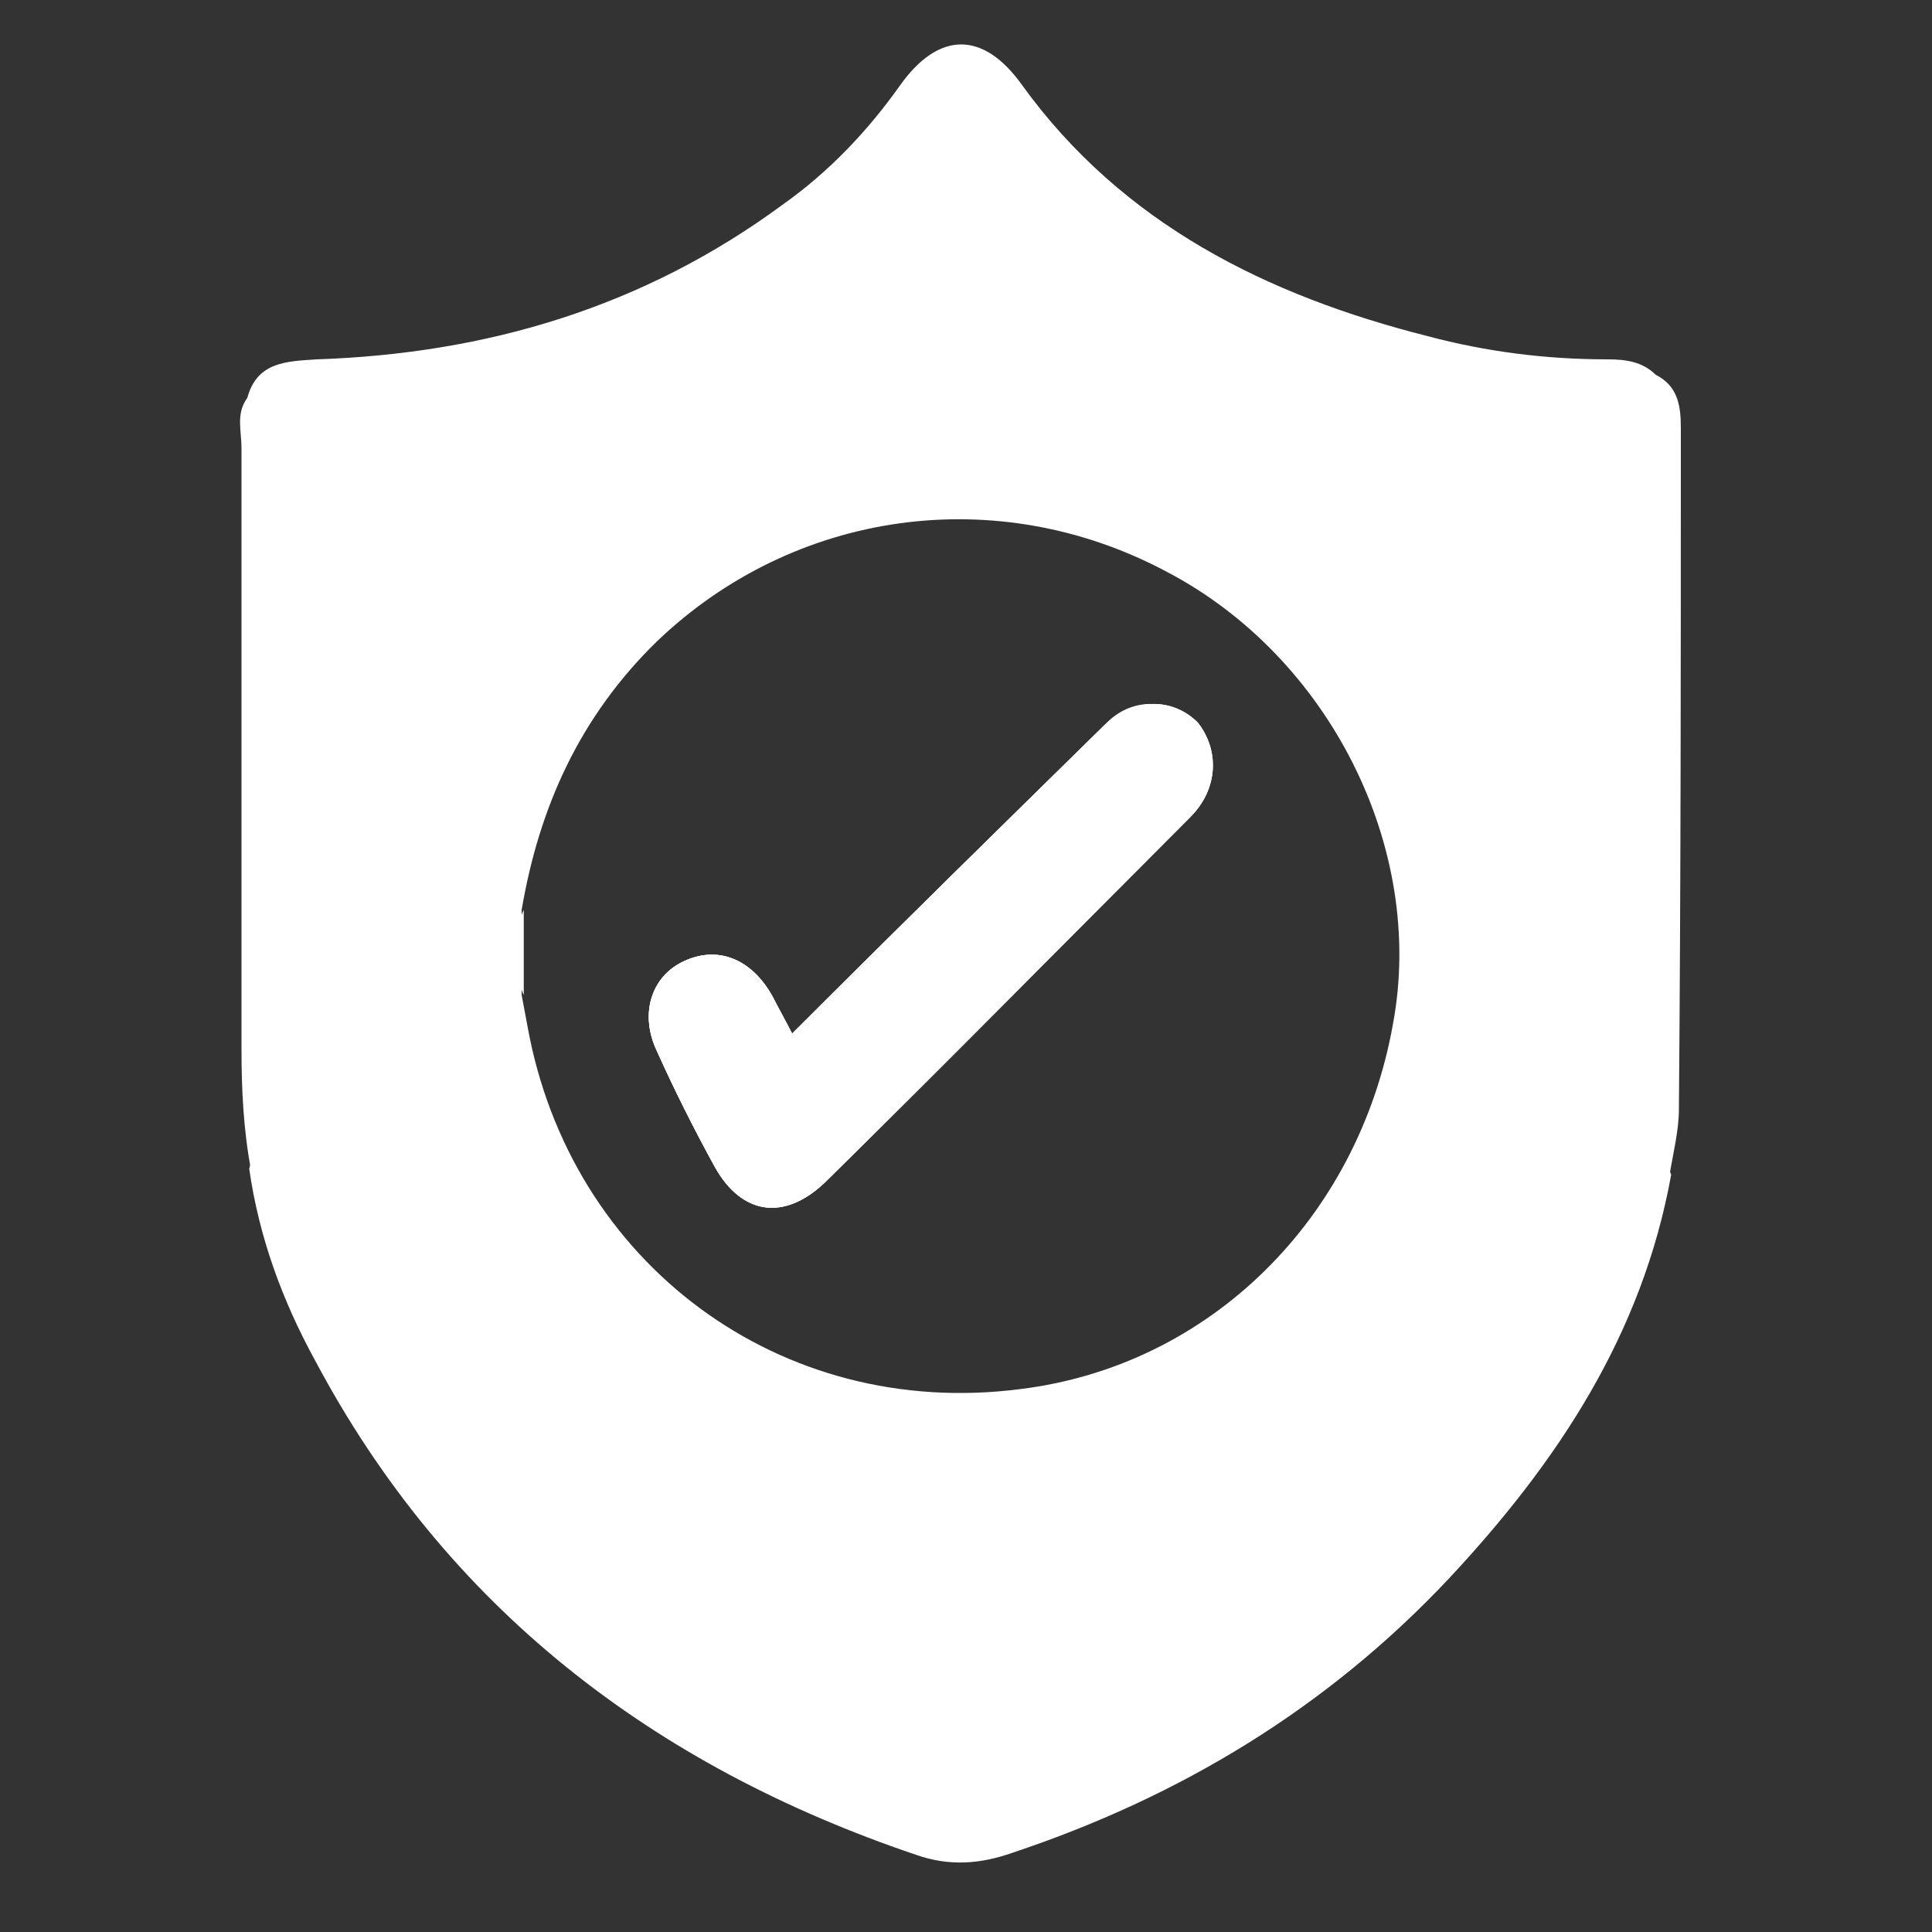 <svg xmlns="http://www.w3.org/2000/svg" xmlns:xlink="http://www.w3.org/1999/xlink" id="Layer_1" x="0px" y="0px" viewBox="0 0 100 100" style="enable-background:new 0 0 100 100;" xml:space="preserve"><rect x="0" y="0" width="100" height="100" fill="#333333" stroke="none"/><style type="text/css">	.st0{display:none;}	.st1{display:inline;fill:#3D5BA9;}	.st2{display:inline;}	.st3{fill:#3D5BA9;}	.st4{fill:#FFFFFF;}	.st5{display:none;fill:#FFFFFF;}</style><g class="st0">	<path class="st1" d="M98.7,85.9c-2.1,0.1-4.1,0.2-6,0.3c-1.5,0.1-3,0.3-4.4,0.7c-0.7,0.1-0.7,0.4-0.4,0.9c1.4,3.4,2,6.9,2.1,10.7  c-0.6-0.6-1.1-1.1-1.5-1.6c-2.2-2.4-4.7-4.3-7.9-5.1c-0.6-0.1-1.2-0.4-1.7-0.7c-2.1-1-2.6-2-2.2-4.3c0.2-1.2,0.4-2.5,0.7-3.7  c0.1-0.6,0-0.7-0.5-0.8c-3.1-0.6-6.1-1.1-9.2-1.6c-7.6-1.1-15.3-1.6-22.9-1.3c-7.1,0.2-14.2,1.1-21.2,2.8c-0.5,0.1-0.7,0.3-0.6,0.9  c0.3,1.4,0.6,2.8,0.7,4.2c0.1,1.3-0.3,2.1-1.4,2.7c-0.6,0.4-1.3,0.7-2.1,0.9c-4,0.9-6.9,3.4-9.4,6.4c-0.1,0.2-0.3,0.3-0.5,0.6  c-0.2-1.5,0-2.8,0.2-4.1c0.3-2.3,0.9-4.5,1.8-6.6c0.3-0.6,0.1-0.7-0.4-0.8c-3-0.8-6.1-1.2-9.3-1.1c-0.3,0-0.6,0-1,0  c1.3-1.4,2.7-2.4,4.2-3.2c2.4-1.3,4.8-2.5,7.2-3.8c1.7-0.9,3.2-2,4.2-3.7c0.4-0.6,0.5-1.1,0.2-1.8c-0.4-1-0.6-2.1-0.8-3.2  c-0.1-1.2,0.3-2,1.4-2.5c2.3-1.1,4.8-1.5,7.3-1.9c8.8-1.4,17.7-1.8,26.6-1.6c10.3,0.2,20.5,1,30.6,3.7c2.3,0.6,2.8,1.4,2.3,3.7  c-0.2,0.9-0.4,1.8-0.7,2.6c-0.7,2.1-0.7,2.2,1,3.7c2,1.7,4.4,2.7,6.7,3.9C94,82.4,96.4,83.7,98.7,85.9z"></path>	<path class="st1" d="M26.7,63.4c-1.7,0.3-3.3,0.6-5,0.9c-0.4,0.1-0.8,0.2-1.2,0.3c-1.4,0.3-1.4,0.4-2.2-0.9c-1-1.7-1.5-3.6-1.7-5.5  c-0.4-3.9-1.4-7.6-3.4-11.1c-0.9-1.6-1.6-3.3-1.9-5.2c-0.4-2.7,0.5-5.1,1.6-7.4c1.2-2.5,2.6-4.9,3.1-7.7c0.3-2,0.6-3.9,1-5.9  c0.6-3.1,2.2-5.5,5-7c1-0.6,2.1-1.2,3.1-1.7c2.6-1.3,4.8-3,6.7-5.1c0.9-1,1.8-1.8,2.7-2.7C37,2.1,39.9,1.6,43.1,2  c2.7,0.4,5.3,1.1,8.1,0.9C53.1,2.7,55,2.3,56.9,2c3.3-0.5,6.2,0.1,8.7,2.5C66.4,5.3,67.2,6.1,68,7c2,2.2,4.2,4,6.9,5.3  c0.6,0.3,1.1,0.6,1.7,0.9c4.2,1.9,6.3,5.3,6.7,9.9c0.4,3.9,1.4,7.5,3.4,10.9c0.9,1.6,1.6,3.3,1.9,5.1c0.4,2.2-0.2,4.2-1,6.2  c-0.7,1.6-1.6,3.3-2.3,4.9c-1.4,2.8-1.5,6-2.1,9c-0.4,2-0.9,3.9-2.3,5.6c-0.3,0.4-0.6,0.5-1.1,0.4c-2.2-0.5-4.5-0.9-6.8-1.4  C86.6,50,85,29,72.8,17.2C60.7,5.4,41.5,4.7,28.8,15.8c-4.6,4-7.9,8.8-9.8,14.6C17.1,36.2,16.9,42,18.2,48  C19.6,53.9,22.5,59,26.7,63.4z"></path>	<path class="st1" d="M70.8,63.5c7.5-7.2,10.9-15.9,10-26.1c-0.8-8.1-4.3-14.8-10.4-20.2C58.2,6.6,40.2,7.2,28.8,18  c-6.4,6.1-9.7,13.7-9.7,22.6c0,8.8,3.4,16.3,9.7,22.5c-1.4,0.4-1.4,0.3-2.3-0.7c-4.4-4.8-7.2-10.3-8.2-16.7  c-2.3-14,4.9-27.9,17.7-34.1c12.6-6.2,28-3.4,37.6,7c6.2,6.7,9.1,14.7,8.6,23.7c-0.4,8-3.5,14.9-9,20.7  C72.4,63.7,71.8,63.7,70.8,63.5z"></path>	<path class="st1" d="M72.1,68.1c1.2,0,2.4,0.2,3.4,0.7c1.7,0.9,2.4,2.5,2,4.6c-0.4,2-1.9,3.3-3.9,3.5c-1.1,0.1-2.2-0.1-3.3-0.3  c-0.5-0.1-0.6-0.3-0.6-0.8c0.3-2.2,0.5-4.5,0.8-6.7C70.7,68.1,70.7,68.1,72.1,68.1z"></path>	<path class="st1" d="M41.1,71.5c1.5,0.9,1.3,2.5,1.9,3.8c0.1,0.2-0.1,0.3-0.3,0.3c-0.3,0-0.7,0.2-0.9-0.3c-0.2-0.7-0.4-1.3-0.6-2  c-0.4-1.2-1.4-1.7-2.6-1.3c-0.4,0.1-0.2,0.4-0.2,0.6c0,0.9,0.1,1.7,0.2,2.6c0,0.4,0,0.6-0.5,0.6c-0.4,0-0.6,0-0.7-0.5  c-0.2-2.5-0.4-5-0.6-7.5c0-0.4,0.2-0.6,0.5-0.6c0.9-0.1,1.7-0.3,2.6-0.2c1.3,0.1,2.2,0.7,2.5,1.6C42.8,69.8,42.4,70.6,41.1,71.5z"></path>	<path class="st1" d="M32.5,71.3c0.7-0.1,1.4-0.1,2.1-0.2c0.3,0,0.6-0.1,0.7,0.4c0,0.6-0.3,0.5-0.7,0.5c-0.7,0.1-1.4,0.2-2.1,0.2  c-0.5,0-0.6,0.2-0.6,0.7c0.1,2.5,0.2,2.6,2.7,2.3c0.3,0,0.6,0,0.9-0.1C36,75,36,75.4,36,75.6c0.1,0.4-0.1,0.4-0.4,0.4  c-1.2,0.1-2.5,0.2-3.7,0.4c-0.6,0.1-0.8-0.1-0.8-0.7c-0.2-2.3-0.5-4.7-0.8-7c-0.1-0.7,0-1,0.8-1c1.2,0,2.3-0.2,3.4-0.3  c0.3,0,0.6-0.1,0.6,0.4c0,0.4-0.1,0.5-0.5,0.5c-0.8,0.1-1.7,0.2-2.5,0.3c-0.5,0-0.7,0.2-0.6,0.7c0.1,0.4,0.1,0.9,0.1,1.3  C31.7,71.3,32,71.5,32.5,71.3z"></path>	<path class="st1" d="M65.1,70.1c-0.3,0.8,0.1,1.1,0.9,1.1c0.6,0,1.2,0.1,1.9,0.2c0.3,0,0.6,0.1,0.5,0.5c0,0.4-0.2,0.5-0.6,0.5  c-0.8-0.1-1.6-0.1-2.3-0.2c-0.4-0.1-0.6,0.1-0.6,0.5c-0.3,2.5-0.3,2.5,2.1,2.7c0.3,0,0.7,0.1,1,0.1c0.3,0,0.4,0.1,0.4,0.5  c-0.1,0.3-0.1,0.5-0.5,0.5c-1.3-0.1-2.7-0.3-4-0.4c-0.4,0-0.4-0.2-0.4-0.6c0.2-2.5,0.4-4.9,0.6-7.4c0-0.5,0.2-0.8,0.8-0.7  c1.2,0.2,2.5,0.3,3.7,0.4c0.3,0,0.5,0.1,0.5,0.5c0,0.5-0.3,0.5-0.6,0.5c-0.7-0.1-1.5,0-2.1-0.2c-1-0.3-1.2,0.2-1.2,1  C65.1,69.7,65.1,69.9,65.1,70.1z"></path>	<path class="st1" d="M27.6,69.1c-3.1-0.1-4.7,2.2-3.5,5c0.7,1.7,2.3,2.4,4.3,1.8c0.2-0.1,0.5-0.2,0.7-0.3c0.3-0.1,0.4-0.1,0.6,0.2  c0.2,0.3,0.1,0.5-0.2,0.7c-1.8,0.7-3.7,0.9-5.3-0.4c-1.3-1-1.9-3.3-1.3-5c0.6-1.8,2.1-2.9,4.2-3.1c0.4,0,0.8,0,1.2,0  c0.3,0,0.7,0,0.7,0.5c-0.1,0.5-0.3,0.5-0.7,0.4C27.9,69,27.7,69.1,27.6,69.1z"></path>	<path class="st1" d="M54.2,71.2c0-1.2,0-2.4,0-3.6c0-0.6,0.1-0.9,0.8-0.8c1.2,0.1,2.5,0.1,3.7,0.2c0.2,0,0.5,0,0.5,0.4  c0,0.3-0.1,0.6-0.5,0.6c-0.7-0.1-1.5-0.1-2.2-0.1c-0.2,0-0.5-0.1-0.6,0c-0.7,0.6-0.2,1.5-0.4,2.2c-0.1,0.4,0,0.7,0.5,0.7  c0.8,0,1.6,0.1,2.3,0.1c0.4,0,0.5,0.1,0.5,0.5c0,0.4-0.2,0.4-0.5,0.4c-0.7,0-1.4,0-2.2-0.1c-0.6-0.1-0.7,0.1-0.7,0.7  c0,0.8-0.1,1.7-0.1,2.5c0,0.4-0.1,0.7-0.6,0.6c-0.6,0-0.5-0.4-0.5-0.8c0-1.2,0-2.4,0-3.6C54.1,71.2,54.1,71.2,54.2,71.2z"></path>	<path class="st1" d="M46.7,66.8c0.9,0,1.9,0,2.8,0c0.3,0,0.5,0,0.5,0.4c0,0.4-0.1,0.6-0.5,0.5c-0.2,0-0.3,0-0.5,0  c-1.8,0-1.8,0-1.8,1.9c0,1.7,0.1,3.4,0.1,5.1c0,0.4,0.1,0.8-0.6,0.8c-0.7,0-0.6-0.4-0.6-0.8c0-2-0.2-3.9-0.1-5.9  c0-0.9-0.3-1.1-1.1-1c-0.3,0-0.6,0.1-0.8,0c-0.3,0-0.9,0.4-0.9-0.4c0-0.8,0.5-0.5,0.9-0.6C45,66.8,45.8,66.8,46.7,66.8  C46.7,66.8,46.7,66.8,46.7,66.8z"></path>	<path class="st1" d="M60.4,74.5c0.1-2.2,0.3-4.4,0.4-6.7c0-0.6,0.2-0.7,0.8-0.7c0.7,0,0.5,0.4,0.4,0.8c-0.2,2.3-0.3,4.7-0.5,7  c0,0.4,0.3,0.9-0.5,0.9c-0.8,0-0.5-0.6-0.6-1C60.3,74.7,60.4,74.6,60.4,74.5C60.4,74.5,60.4,74.5,60.4,74.5z"></path>	<path class="st1" d="M52.1,71.1c0,1.3,0,2.5,0,3.8c0,0.4-0.1,0.6-0.6,0.6c-0.4,0-0.6-0.1-0.6-0.6c0-2.5,0-5,0-7.5  c0-0.5,0.2-0.6,0.7-0.6c0.6,0,0.6,0.3,0.6,0.7c0,1.2,0,2.4,0,3.7C52.2,71.1,52.1,71.1,52.1,71.1z"></path>	<path class="st1" d="M72.8,76.1c-1.8,0-1.9-0.2-1.6-1.9c0.2-1.4,0.4-2.7,0.5-4.1c0.1-0.9,0.4-1.2,1.3-1c1.4,0.2,2.8,0.6,3.3,2.2  c0.5,1.5,0.1,2.9-1,4C74.5,75.9,73.6,76.1,72.8,76.1z"></path>	<path class="st1" d="M38.2,69.1c-0.1-0.6-0.1-1.2,1-1.2c1.5,0,2.2,0.4,2.3,1.5c0,1.1-0.7,1.7-2.3,1.8  C38.2,71.2,38.2,71.2,38.2,69.1z"></path>	<polygon class="st1" points="19.6,71.9 26.1,66.8 45.1,65.2 63.4,65.2 73.7,66.8 80.9,69.5 80.9,75.5 76.4,78.6 33.1,78.6   22.5,78.6  "></polygon>	<g class="st2">		<g>			<path class="st3" d="M42.8,34.3l1.3-1.6c1.3,1.2,3,2.3,5.5,2.3c2.6,0,4.6-1.4,4.6-3.5c0-2.3-1.9-3.8-6.9-3.8v-1.9    c4.5,0,6.3-1.6,6.3-3.6c0-1.8-1.6-3-3.9-3c-1.8,0-3.5,0.8-4.7,1.9l-1.3-1.6c1.6-1.4,3.7-2.4,6.1-2.4c3.6,0,6.3,1.8,6.3,4.9    c0,2.3-1.7,3.8-4.1,4.6v0.1c2.6,0.5,4.7,2.2,4.7,4.9c0,3.4-3.1,5.5-6.9,5.5C46.4,37,44.2,35.7,42.8,34.3z"></path>			<path class="st3" d="M29.4,56.7l0.3-1.1c0.2,0.1,0.4,0.1,0.6,0.1c0.9,0,1.5-0.6,1.8-1.3l0.2-0.5l-3.2-7h1.4l1.6,3.7    c0.3,0.6,0.6,1.4,0.8,2.1H33c0.2-0.7,0.5-1.4,0.7-2.1l1.4-3.7h1.4l-3,7.5c-0.6,1.5-1.4,2.5-3.1,2.5C30,56.9,29.7,56.8,29.4,56.7z    "></path>			<path class="st3" d="M38,50.4c0-2.3,1.7-3.7,3.6-3.7c2.1,0,3.2,1.4,3.2,3.3c0,0.3,0,0.6-0.1,0.8H39v-1.1h4.9l-0.3,0.4    c0-1.5-0.7-2.3-1.9-2.3c-1.2,0-2.2,0.9-2.2,2.6c0,1.7,1.1,2.6,2.6,2.6c0.8,0,1.4-0.2,2.1-0.6l0.5,0.9c-0.7,0.5-1.7,0.8-2.7,0.8    C39.7,54.1,38,52.7,38,50.4z"></path>			<path class="st3" d="M46.8,52.1c0-1.6,1.4-2.4,5-2.6c-0.1-0.9-0.5-1.6-1.8-1.6c-0.9,0-1.7,0.4-2.4,0.8l-0.5-1c0.8-0.5,2-1,3.2-1    c1.9,0,3,1.1,3,3v4.2h-1.2L52,53h0c-0.8,0.6-1.7,1.1-2.7,1.1C47.9,54.1,46.8,53.3,46.8,52.1z M51.8,52v-1.7    c-2.8,0.2-3.6,0.8-3.6,1.6c0,0.7,0.6,1,1.4,1C50.4,53,51.1,52.6,51.8,52z"></path>			<path class="st3" d="M56.4,46.9h1.2l0.1,1.6h0c0.7-1.1,1.8-1.8,3.1-1.8c0.5,0,1,0.1,1.4,0.3l-0.3,1.2c-0.5-0.2-0.7-0.2-1.3-0.2    c-1,0-2,0.5-2.8,1.9v4h-1.4V46.9z"></path>			<path class="st3" d="M64,53l0.6-0.9c0.8,0.6,1.8,0.9,3,0.9c1.1,0,1.6-0.4,1.6-1c0-0.5-0.3-0.8-2.1-1.2c-1.9-0.4-2.7-1-2.7-2.1    c0-1.2,1.1-2.1,3-2.1c1.1,0,2.2,0.4,2.9,0.9l-0.7,0.9c-0.7-0.4-1.5-0.7-2.4-0.7c-1,0-1.5,0.4-1.5,0.9c0,0.6,0.6,0.8,1.9,1.1    c2.3,0.5,2.9,1.1,2.9,2.2c0,1.2-1.1,2.1-3.2,2.1C66.1,54.1,64.9,53.6,64,53z"></path>		</g>	</g>	<g class="st2">		<g>			<path class="st4" d="M29.3,76.5c-1.5-3.1-2.2-4.6-3.8-7.6c0.5-0.1,0.7-0.1,1.2-0.2c0.7,1.5,1.1,2.3,1.8,3.9    c0.4,1,0.9,1.9,1.1,2.7c0,0,0,0,0,0c0-0.8,0.1-1.8,0.2-2.9c0.2-1.7,0.3-2.6,0.5-4.3c0.5-0.1,0.7-0.1,1.2-0.2c0.7,1.6,1,2.4,1.7,4    c0.4,0.9,0.8,1.9,1,2.7c0,0,0,0,0,0c0-0.9,0.2-1.9,0.3-2.9c0.2-1.7,0.4-2.6,0.6-4.3c0.5-0.1,0.7-0.1,1.2-0.1    c-0.6,3.4-0.9,5.1-1.4,8.4c-0.5,0.1-0.7,0.1-1.1,0.2c-0.7-1.6-1-2.4-1.7-4.1c-0.4-1-0.7-1.8-1-2.6c0,0,0,0,0,0    c0,0.8-0.1,1.7-0.2,2.8c-0.2,1.8-0.3,2.7-0.5,4.4C30,76.4,29.8,76.5,29.3,76.5z"></path>			<path class="st4" d="M41.3,74.9c-0.1-0.3-0.1-0.4-0.1-0.7c0,0,0,0,0,0c-0.3,0.5-0.9,1-1.8,1c-1.2,0.1-1.9-0.6-2-1.5    c-0.2-1.4,1.1-2.4,3.5-2.5c0,0,0-0.1,0-0.1c0-0.5-0.3-1.4-1.5-1.2c-0.6,0.1-1.2,0.3-1.6,0.6c-0.1-0.3-0.2-0.4-0.3-0.7    c0.5-0.4,1.2-0.7,2-0.7c1.9-0.2,2.5,1,2.6,2.2c0.1,0.9,0.1,1.3,0.2,2.2c0,0.5,0.1,1,0.2,1.4C41.9,74.9,41.7,74.9,41.3,74.9z     M40.9,71.9c-1.2,0.1-2.6,0.4-2.5,1.6c0.1,0.7,0.6,1,1.1,0.9c0.8-0.1,1.3-0.6,1.4-1.1c0-0.1,0-0.2,0-0.3    C41,72.6,41,72.3,40.9,71.9z"></path>			<path class="st4" d="M43.8,70.7c0-0.7-0.1-1.3-0.2-1.8c0.4,0,0.6,0,1-0.1c0,0.5,0.1,0.7,0.1,1.2c0,0,0,0,0.1,0    c0.2-0.8,0.9-1.3,1.7-1.4c0.1,0,0.2,0,0.3,0c0,0.4,0,0.6,0,1c-0.1,0-0.2,0-0.4,0c-0.8,0-1.4,0.6-1.5,1.4c0,0.1,0,0.3,0,0.5    c0.1,1.3,0.1,1.9,0.2,3.1c-0.4,0-0.7,0-1.1,0.1C43.9,73.1,43.9,72.3,43.8,70.7z"></path>			<path class="st4" d="M48.1,70.5c0-0.7,0-1.3-0.1-1.8c0.4,0,0.6,0,1,0c0,0.5,0,0.7,0.1,1.2c0,0,0,0,0.1,0c0.3-0.8,1-1.3,1.7-1.3    c0.1,0,0.2,0,0.3,0c0,0.4,0,0.6,0,1c-0.1,0-0.2,0-0.4,0c-0.8,0-1.4,0.6-1.5,1.4c0,0.1,0,0.3,0,0.5c0,1.3,0,1.9,0,3.1    c-0.4,0-0.7,0-1.1,0C48.1,73,48.1,72.1,48.1,70.5z"></path>			<path class="st4" d="M55.5,74.6c0-0.3,0-0.4-0.1-0.7c0,0,0,0,0,0c-0.4,0.4-1,0.8-1.9,0.8c-1.2,0-1.8-0.9-1.8-1.7    c0-1.4,1.4-2.2,3.8-2.1c0,0,0-0.1,0-0.1c0-0.5-0.1-1.4-1.4-1.4c-0.6,0-1.2,0.1-1.7,0.4c-0.1-0.3-0.2-0.4-0.3-0.7    c0.5-0.3,1.3-0.5,2.1-0.5c1.9,0.1,2.4,1.3,2.3,2.5c0,0.9-0.1,1.3-0.1,2.2c0,0.5,0,1,0,1.4C56.1,74.7,55.9,74.7,55.5,74.6z     M55.5,71.6c-1.2-0.1-2.6,0.1-2.7,1.2c0,0.7,0.5,1,1,1c0.8,0,1.3-0.4,1.5-0.9c0-0.1,0.1-0.2,0.1-0.3C55.5,72.3,55.5,72,55.5,71.6    z"></path>			<path class="st4" d="M58.5,70.5c0-0.6,0.1-1.1,0.1-1.6c0.4,0,0.6,0,1,0.1c0,0.4,0,0.6,0,1c0,0,0,0,0,0c0.4-0.5,1.1-1,2.2-0.9    c0.9,0.1,2.2,0.7,2,2.7c-0.2,1.4-0.2,2.1-0.4,3.5c-0.4,0-0.7-0.1-1.1-0.1c0.1-1.4,0.2-2,0.3-3.4c0.1-0.9-0.2-1.8-1.3-1.9    c-0.8-0.1-1.4,0.4-1.6,1c-0.1,0.1-0.1,0.3-0.1,0.5c-0.1,1.4-0.2,2.1-0.3,3.5c-0.4,0-0.7,0-1.1-0.1C58.3,73.1,58.4,72.2,58.5,70.5    z"></path>			<path class="st4" d="M67.4,68.1c-0.1,0.7-0.1,1-0.2,1.7c0.7,0.1,1,0.1,1.6,0.2c0,0.3-0.1,0.5-0.1,0.8c-0.7-0.1-1-0.1-1.6-0.2    c-0.2,1.3-0.3,1.9-0.4,3.1c-0.1,0.7,0.1,1.2,0.7,1.3c0.3,0,0.5,0,0.6,0c0,0.3,0,0.5-0.1,0.8c-0.2,0.1-0.6,0.1-1,0    c-0.5-0.1-0.9-0.3-1.1-0.6c-0.3-0.4-0.3-0.9-0.2-1.6c0.2-1.3,0.2-1.9,0.4-3.2c-0.4,0-0.6-0.1-1-0.1c0-0.3,0.1-0.5,0.1-0.8    c0.4,0,0.6,0.1,1,0.1c0.1-0.6,0.1-0.8,0.2-1.4C66.7,68.2,67,68.2,67.4,68.1z"></path>			<path class="st4" d="M70.7,70.3c0.3,1.5,0.5,2.2,0.8,3.7c0.1,0.4,0.1,0.9,0.2,1.3c0,0,0,0,0,0c0.2-0.3,0.4-0.7,0.6-1.1    c0.7-1.3,1.1-1.9,1.9-3.2c0.5,0.1,0.7,0.1,1.2,0.2c-1,1.5-1.5,2.3-2.5,3.8c-1.2,1.8-1.9,2.8-2.7,3.3c-0.6,0.4-1.2,0.5-1.4,0.5    c0-0.4-0.1-0.6-0.1-0.9c0.3,0,0.7-0.2,1-0.4c0.3-0.2,0.8-0.5,1.1-1c0.1-0.1,0.1-0.2,0.1-0.2c0-0.1,0-0.1,0-0.3    c-0.5-2.3-0.8-3.4-1.4-5.7C69.9,70.2,70.2,70.2,70.7,70.3z"></path>		</g>	</g></g><g>	<path class="st4" d="M61.8,37.4c1.3,1.3,1.3,3.4-0.2,4.9C55.3,48.6,49,55,42.7,61.2c-2.1,2-4.3,1.7-5.7-0.8c-1.1-2-2.1-4-3-6  c-0.9-1.9-0.3-3.8,1.3-4.6c1.8-0.9,3.6-0.2,4.7,1.8c0.3,0.6,0.7,1.3,1,1.9c5.4-5.4,10.8-10.7,16.2-16  C58.5,36.1,60.5,36.1,61.8,37.4z"></path>	<path class="st4" d="M86.7,57.3c0-11.6,0-23.2,0-34.7c0-1.2-0.2-2.3-1-3.2c-0.7-0.7-1.6-0.8-2.5-0.8c-3.2,0-6.3-0.4-9.3-1.2  c-8.3-2.1-15.8-5.8-21-13c-2-2.8-4.3-2.8-6.3,0c-1.7,2.4-3.7,4.5-6.1,6.2c-7.2,5.3-15.3,7.7-24.1,8c-1.5,0.1-3.1,0.1-3.6,2  c-0.2,0.4-0.2,0.9-0.2,1.4c0,11.6,0,23.3,0,34.9c0,1.2,0.7,2.3,0.3,3.6c0.5,3.5,1.7,6.8,3.4,9.9c6.8,12.8,17.5,21,31.1,25.6  c1.7,0.6,3.3,0.5,5-0.1c8.7-2.9,16.3-7.5,22.6-14.2c5.6-6,10-12.6,11.5-20.9C86,59.7,86.7,58.6,86.7,57.3z M72.1,53  c-1.8,10.1-9.5,17.7-19.3,18.9c-12.4,1.6-23.3-6.5-25.5-18.8c-0.1-0.5-0.2-1.1-0.3-1.6c0-1.4,0-2.9,0-4.4c0.9-5.3,3-10,7-13.9  c7.1-6.8,17.6-8.3,26.4-3.6C68.8,34,73.8,43.9,72.1,53z"></path>	<path class="st4" d="M86.4,60.9c-0.8-1.3,0.1-2.5,0.1-3.7c0-11.5,0-23.1,0-34.6c0-1.2-0.7-2.1-0.8-3.2c1.2,0.6,1.3,1.7,1.3,2.8  c0,11.7,0,23.4-0.1,35.2C86.9,58.5,86.6,59.7,86.4,60.9z"></path>	<path class="st4" d="M12.8,20.6c0,11.9,0,23.8,0,35.7c0,1.4,0.9,2.8,0.2,4.3c-0.4-2.1-0.5-4.2-0.5-6.3c0-10.4,0-20.8,0-31.1  C12.5,22.3,12.2,21.4,12.8,20.6z"></path>	<path class="st4" d="M27.1,47.1c0,1.5,0,2.9,0,4.4C26.8,50,26.8,48.5,27.1,47.1z"></path>	<path class="st4" d="M61.6,42.3C55.3,48.6,49,55,42.7,61.2c-2.1,2-4.3,1.7-5.7-0.8c-1.1-2-2.1-4-3-6c-0.9-1.9-0.3-3.8,1.3-4.6  c1.8-0.9,3.6-0.2,4.7,1.8c0.3,0.6,0.7,1.3,1,1.9c5.4-5.4,10.8-10.7,16.2-16c1.5-1.4,3.5-1.4,4.8-0.1C63.1,38.8,63.1,40.8,61.6,42.3  z"></path>	<path class="st4" d="M27.1,47.1c0,1.5,0,2.9,0,4.4C26.5,50,26.5,48.5,27.1,47.1z"></path>	<path class="st4" d="M61.6,42.3C55.3,48.6,49,55,42.7,61.2c-2.1,2-4.3,1.7-5.7-0.8c-1.1-2-2.1-4-3-6c-0.9-1.9-0.3-3.8,1.3-4.6  c1.8-0.9,3.6-0.2,4.7,1.8c0.3,0.6,0.7,1.3,1,1.9c5.4-5.4,10.8-10.7,16.2-16c1.5-1.4,3.5-1.4,4.8-0.1C63.1,38.8,63.1,40.8,61.6,42.3  z"></path></g><path class="st5" d="M84.3,26.8c-4.9,4-9.9,8-14.7,12c-0.8,0.6-1.3,0.7-2.1,0.1c-2.5-1.6-5-3.1-7.5-4.6c-1-0.6-2-0.7-2.9,0.2 c-0.8,0.9-0.7,1.8-0.1,2.8c3.4,5,6.7,10,10.2,15c1.1,1.5,2.4,1.5,3.6,0.1c1-1.1,1.9-2.2,2.9-3.4c7.5-8.9,15-17.7,22.6-26.6 c0.9-1.1,1.5-2.2,0.3-3.4c-1.1-1.1-2.2-0.6-3.3,0.3c-1.1,0.9-2.3,1.7-3.2,2.7c-1.1,1.1-1.7,0.9-2.8-0.1c-4.5-4.2-10-6.5-16.1-6.4 c-2.8,0-5.1-0.6-7.7-1.8c-8-3.8-16.3-3.4-24.5-0.5c-0.7,0.3-1.3,0.5-2.2,0.1c-4-1.6-8.2-2.4-12.6-2.2c-1.9-0.1-3.9,0-5.8,0.4 c-1.3,0.3-2.6,0.6-3.9,1C7,15.2,3,20.7,2.7,28.6c-0.2,6.3,1.2,12.2,4.5,17.6c3.3,5.3,4.8,11.2,4.7,17.4c-0.1,3.8,0.2,7.6,0.7,11.4 c0.7,5.2,2.1,10.1,5.4,14.3c1.6,2,3.8,2.7,6.3,2.1c2.6-0.6,3.8-2.6,4.2-5.1c0.4-2.8,0.2-5.6,0.3-8.4c0.2-5.9,1.1-11.7,3.7-17.1 c1.1-2.3,2.7-4.1,5.5-4.1c2.6,0,3.7,2,4.6,4c3.1,6.6,4.3,13.6,4,20.8c-0.1,1.6-0.2,3.1,0.1,4.7c0.5,2.6,1.8,4.5,4.5,5.1 c2.7,0.6,4.8-0.5,6.4-2.7c1.5-2,2.6-4.2,3.4-6.5c1.8-5.5,2.3-11.2,2.3-17c0-1.5,0.4-1.6,1.7-1.2c1.3,0.4,2.7,0.5,4,0.6 C85,65.9,98.2,50.7,94.7,35c-0.6-2.7-0.6-2.6-3.2-1.8c-1.1,0.3-1.5,0.7-1.1,2c0.8,2.5,0.8,5.1,0.4,7.7c-1.6,10.6-11,18.3-21.3,17.5 C58.2,59.6,50,50.8,50.4,39.5c0.3-8.5,4.6-14.7,12.4-18.1c7.9-3.4,15.1-1.8,21.6,3.7C85.2,25.8,85.1,26.2,84.3,26.8z M69.2,47.9 c-1.1-1.5-2-3-3-4.5c2.2,1.6,3.7,0.7,5.4-0.8c1.8-1.6,3.7-3.1,5.8-4.4C74.7,41.5,72,44.7,69.2,47.9z M49.6,27.5 C42.7,39,46.3,54,57.7,60.9c1.2,0.7,1.5,1.4,1.5,2.8c-0.1,5.8-0.4,11.5-2.1,17c-0.7,2.1-1.6,4-3,5.7c-0.5,0.6-1.1,1.1-2,0.9 c-0.8-0.2-1-0.9-1.2-1.6c-0.4-1.4-0.1-2.8-0.1-4.2c0.3-8.4-1-16.5-5.1-23.9c-3.7-6.8-11.8-6.9-15.9-0.3c-3.1,4.9-4.3,10.5-4.8,16.2 c-0.3,3.2-0.3,6.3-0.4,9.5c0,0.7,0,1.3-0.1,1.9c-0.1,1,0,2.1-1.3,2.4c-1.3,0.3-1.9-0.7-2.5-1.5c-2.9-4.3-3.6-9.2-4.2-14.2 c-0.5-4.2-0.2-8.4-0.6-12.7c-0.5-5.4-2.2-10.3-5-14.8C8.3,39.7,7,35,6.9,29.8c-0.2-8.7,4.8-12.7,12-13.9c7-1.2,13.8-0.5,20.1,3.3 c1.8,1.1,3.6,1.9,5.4,2.9c1.7,0.9,2.9,0.7,3.5-0.5c0.7-1.2,0.2-2.3-1.5-3.2c-1-0.6-2.1-1.1-3.1-1.6c0,0-0.1-0.1-0.2-0.4 c6.2-1.3,12.1-1.5,18.2,1.1C56.2,19.7,52.3,23,49.6,27.5z"></path></svg>